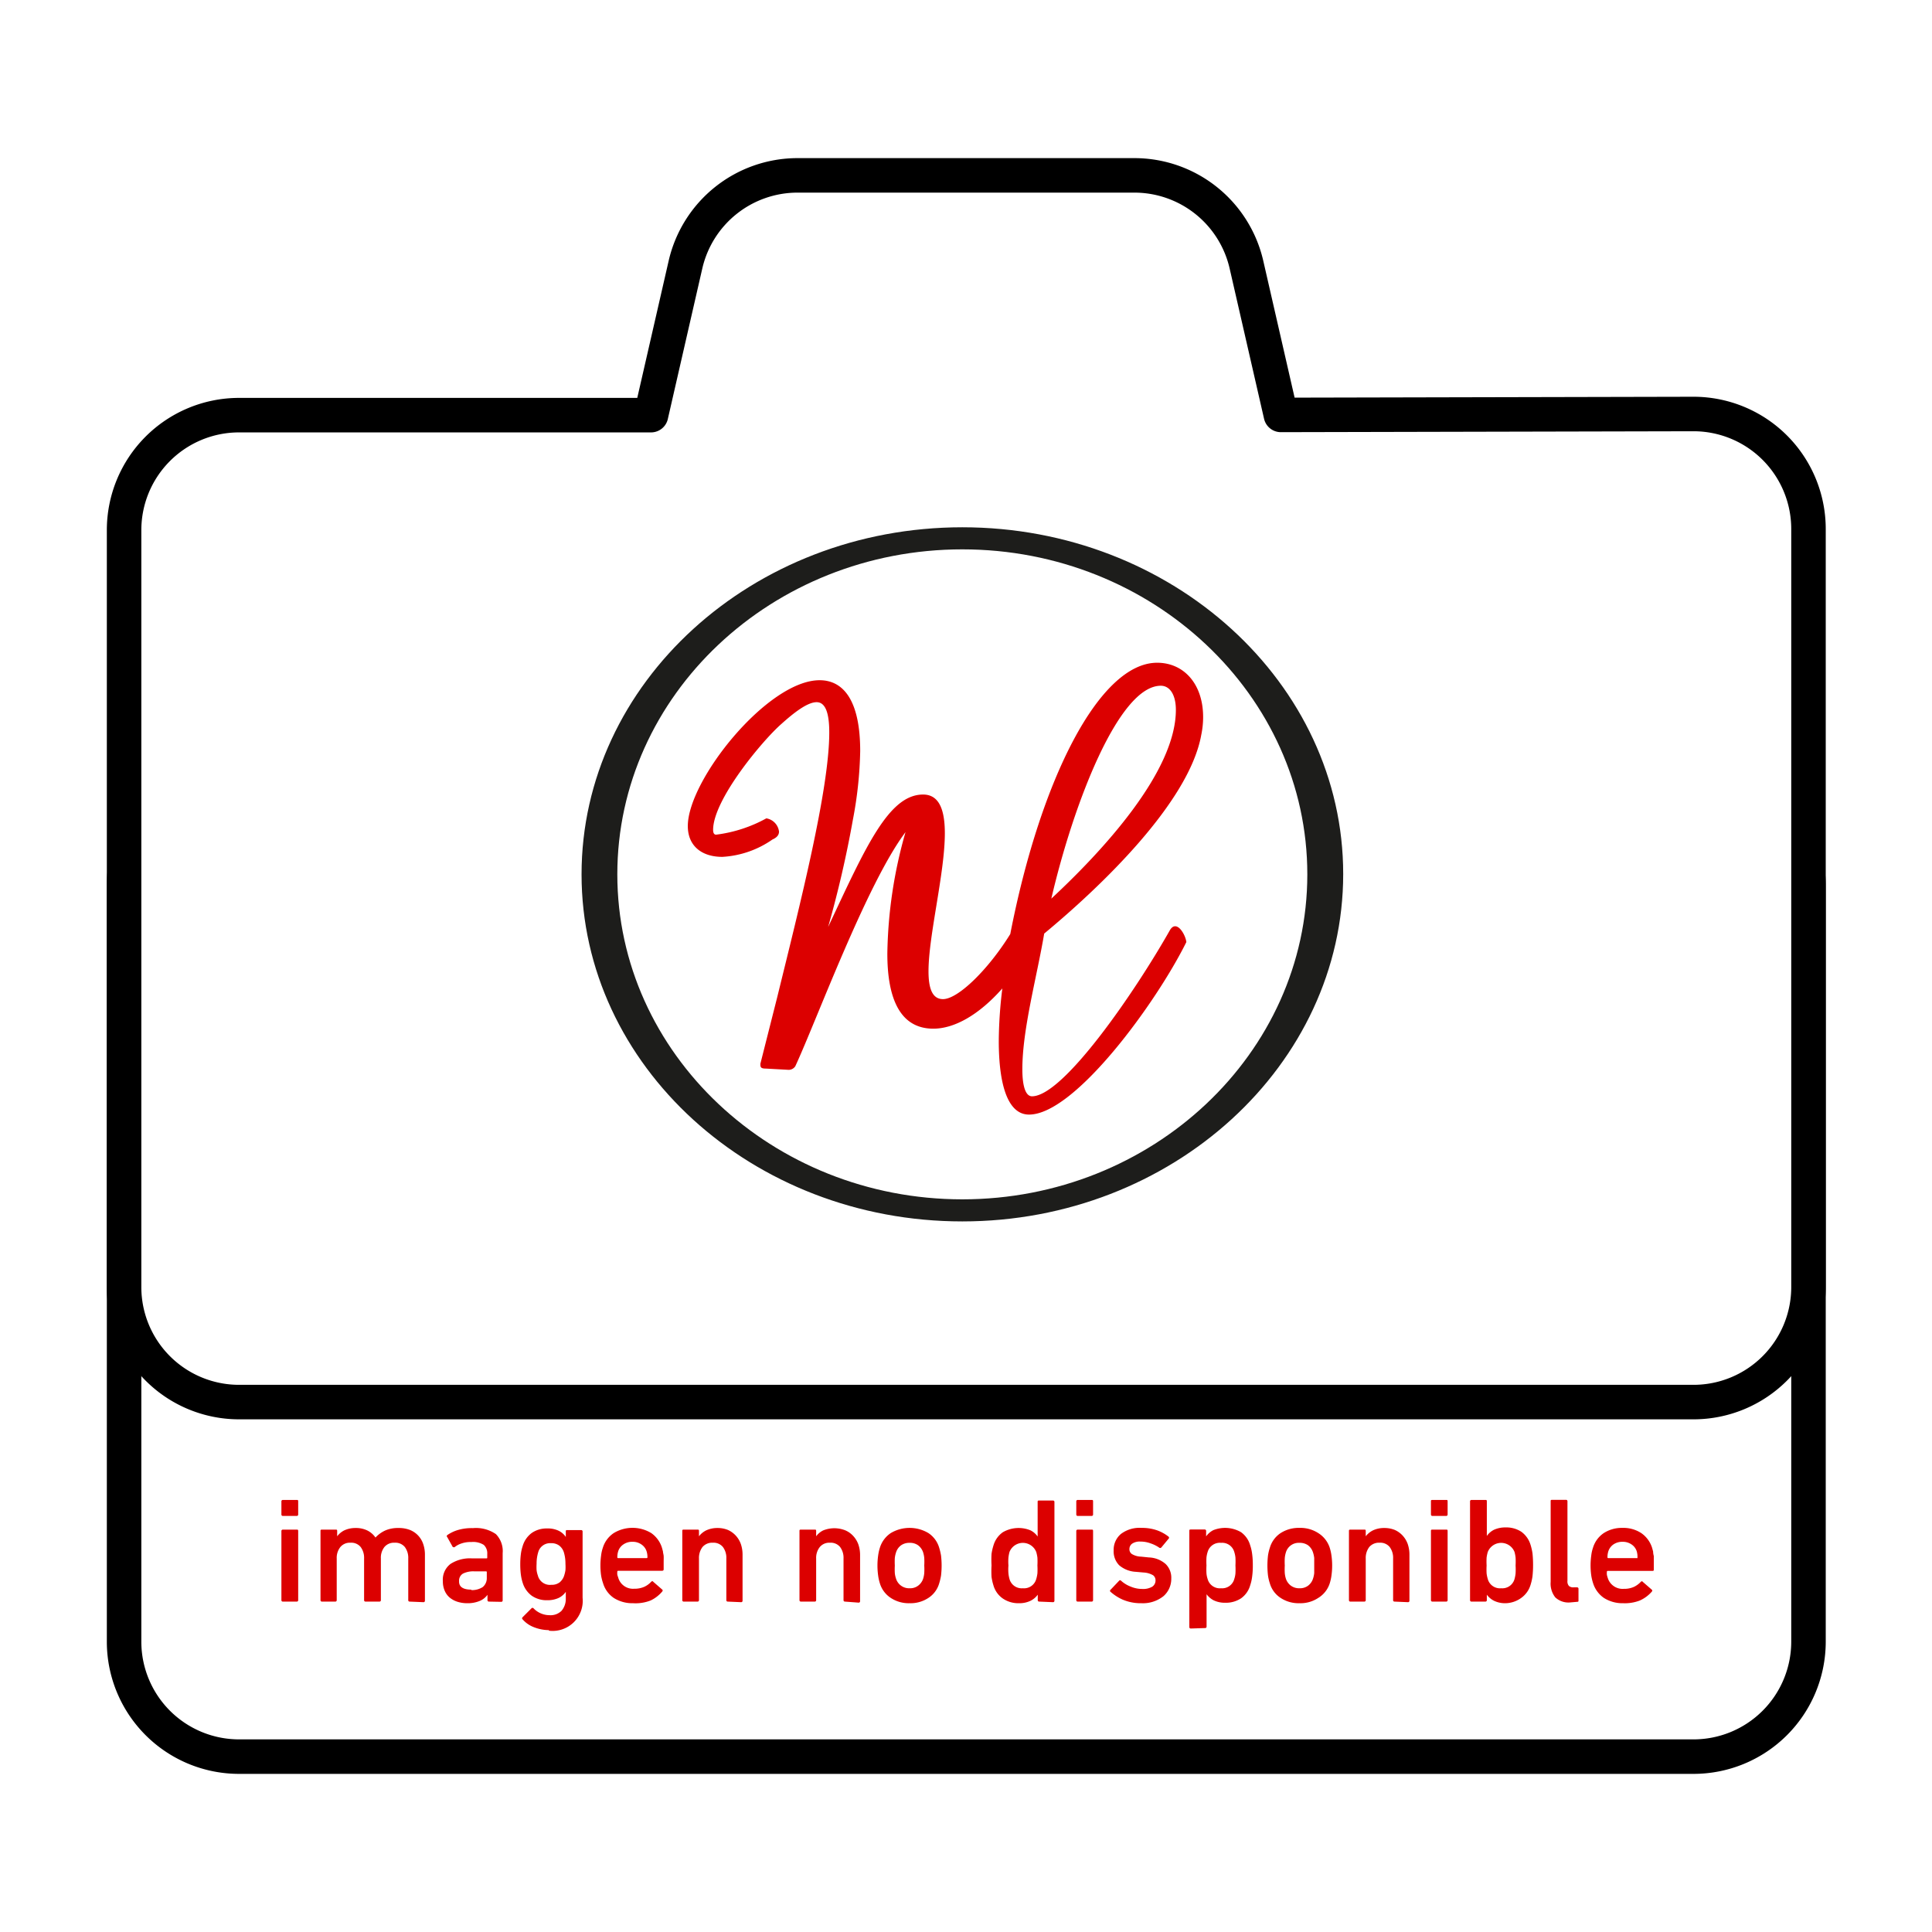 <svg xmlns="http://www.w3.org/2000/svg" viewBox="0 0 168 168"><defs><style>.cls-1,.cls-2{fill:#fff;}.cls-2{stroke:#000;stroke-linecap:round;stroke-linejoin:round;stroke-width:3px;}.cls-3{fill:#dc0000;}.cls-4{fill:#1d1d1b;}</style></defs><g id="Capa_2" data-name="Capa 2"><g id="Capa_1-2" data-name="Capa 1"><rect class="cls-1" width="168" height="168"/><path class="cls-2" d="M111.38,67l-3-13.1a10,10,0,0,0-9.7-7.74H69.31a10,10,0,0,0-9.7,7.74l-3,13.1H20.74A9.94,9.94,0,0,0,10.79,77V142.8a10,10,0,0,0,10,9.95H147.26a10,10,0,0,0,10-9.95V77a9.94,9.94,0,0,0-10-9.95Z"/><path class="cls-2" d="M111.38,36.08l-3-13.1a10,10,0,0,0-9.7-7.73H69.31A10,10,0,0,0,59.61,23l-3,13.1H20.74a10,10,0,0,0-9.95,10v65.82a10,10,0,0,0,10,10H147.26a10,10,0,0,0,10-10V46a10,10,0,0,0-10-10Z"/><path class="cls-3" d="M104.46,63.89a7.58,7.58,0,0,0,.16-1.53c0-2.89-1.68-4.73-4-4.73-5,0-10.14,10.08-12.77,23.59-1.89,3.06-4.53,5.66-5.85,5.66-.94,0-1.26-.95-1.26-2.42,0-3.11,1.42-8.53,1.42-12,0-2-.47-3.37-1.89-3.37-3,0-5,4.58-8.26,11.52a94.83,94.83,0,0,0,2.16-9.36,34.75,34.75,0,0,0,.63-5.94c0-4.42-1.47-6.16-3.53-6.16-4.52,0-11.46,8.68-11.46,12.68,0,1.73,1.21,2.68,3,2.68A8.43,8.43,0,0,0,67.17,73h0c.36-.16.57-.37.57-.69a1.33,1.33,0,0,0-1.1-1.15,12.14,12.14,0,0,1-4.37,1.42c-.21,0-.26-.21-.26-.42,0-2.63,4.31-7.79,5.94-9.21,1.11-1,2.27-1.89,3.06-1.89s1.1,1,1.1,2.63c0,5-2.58,15.09-4.52,23L66.12,92.5c0,.27,0,.42.47.42l2,.11a.69.69,0,0,0,.57-.32c1.85-4,6.21-15.88,9.58-20.35a40.2,40.2,0,0,0-1.58,10.57c0,3.89,1.1,6.52,4,6.52,1.8,0,3.93-1.16,6-3.5a38.65,38.65,0,0,0-.31,4.56c0,3.84.79,6.41,2.63,6.41,4,0,11.1-9.78,13.68-15-.06-.63-.84-2-1.42-1.05-3,5.31-9.26,14.46-12,14.46-.58,0-.84-.94-.84-2.36,0-3.47,1.26-8,1.9-11.79C95.68,77.14,103.41,69.78,104.46,63.89Zm-3.52-4.26c.79,0,1.31.79,1.31,2.1,0,5.42-6.47,12.36-10.83,16.41C93.31,70,97.26,59.63,100.94,59.63Z"/><path class="cls-4" d="M83.68,106.21c-18.26,0-33.11-13.54-33.11-30.18S65.42,45.85,83.68,45.85,116.8,59.39,116.8,76,101.94,106.21,83.68,106.21Zm0-58.44c-16.55,0-30,12.68-30,28.26s13.47,28.26,30,28.26,30-12.68,30-28.26S100.23,47.77,83.68,47.77Z"/><path class="cls-3" d="M24.6,131.82a.12.12,0,0,1-.13-.13v-1.13a.12.12,0,0,1,.13-.13h1.2c.09,0,.13,0,.13.13v1.13a.12.12,0,0,1-.13.13Zm0,7.45a.12.12,0,0,1-.13-.13v-6a.12.12,0,0,1,.13-.13h1.2c.09,0,.13,0,.13.13v6a.12.12,0,0,1-.13.13Z"/><path class="cls-3" d="M35.63,139.27a.12.12,0,0,1-.13-.13v-3.62a1.56,1.56,0,0,0-.3-1,1.06,1.06,0,0,0-.89-.37,1.08,1.08,0,0,0-.88.37,1.5,1.5,0,0,0-.31,1v3.62a.12.12,0,0,1-.13.13h-1.2a.12.12,0,0,1-.13-.13v-3.62a1.56,1.56,0,0,0-.3-1,1.05,1.05,0,0,0-.88-.37,1.07,1.07,0,0,0-.88.37,1.51,1.51,0,0,0-.32,1v3.62a.12.12,0,0,1-.13.13H28a.12.12,0,0,1-.13-.13v-6c0-.09,0-.13.13-.13h1.19c.09,0,.13,0,.13.13v.45h0a1.75,1.75,0,0,1,.61-.51,2.29,2.29,0,0,1,1-.21,2.25,2.25,0,0,1,1,.21,1.87,1.87,0,0,1,.72.62h0a2.67,2.67,0,0,1,.84-.61,2.73,2.73,0,0,1,1.16-.22,2.66,2.66,0,0,1,1,.17,2,2,0,0,1,1.15,1.22,2.83,2.83,0,0,1,.15.93v4a.12.12,0,0,1-.13.13Z"/><path class="cls-3" d="M42.52,139.27a.12.12,0,0,1-.13-.13v-.46h0a1.59,1.59,0,0,1-.67.53,2.7,2.7,0,0,1-1.1.2,2.76,2.76,0,0,1-.82-.12,2,2,0,0,1-.67-.35,1.57,1.57,0,0,1-.45-.59,2,2,0,0,1-.17-.85,1.72,1.72,0,0,1,.67-1.51,3.12,3.12,0,0,1,1.84-.48h1.27c.06,0,.08,0,.08-.08v-.3a1,1,0,0,0-.3-.79,1.73,1.73,0,0,0-1.09-.25,2.38,2.38,0,0,0-.87.13,1.85,1.85,0,0,0-.56.3c-.08.06-.14,0-.18,0l-.48-.86a.11.11,0,0,1,0-.17,3.21,3.21,0,0,1,.91-.44,4.23,4.23,0,0,1,1.32-.17,3.06,3.06,0,0,1,2,.52,2.11,2.11,0,0,1,.59,1.66v4.1a.12.12,0,0,1-.13.13Zm-1.55-1a1.74,1.74,0,0,0,1-.26,1,1,0,0,0,.36-.81v-.48c0-.05,0-.08-.08-.08h-1a2,2,0,0,0-1,.2.71.71,0,0,0-.33.65Q39.89,138.23,41,138.23Z"/><path class="cls-3" d="M47.73,141.75a3.61,3.61,0,0,1-1.29-.25,2.48,2.48,0,0,1-1-.69c-.06-.06-.05-.12,0-.18l.77-.77a.12.12,0,0,1,.19,0,1.93,1.93,0,0,0,1.36.59,1.36,1.36,0,0,0,1.07-.38A1.6,1.6,0,0,0,49.2,139v-.58h0a1.61,1.61,0,0,1-.62.53,2.3,2.3,0,0,1-1,.2,2.26,2.26,0,0,1-1.34-.39,2.2,2.2,0,0,1-.79-1.13,4,4,0,0,1-.16-.73,6.93,6.93,0,0,1-.05-.87,6.81,6.81,0,0,1,.05-.87,3.72,3.72,0,0,1,.16-.72,2.18,2.18,0,0,1,.79-1.14,2.26,2.26,0,0,1,1.34-.39,2.17,2.17,0,0,1,1,.2,1.55,1.55,0,0,1,.62.54h0v-.47c0-.09,0-.13.13-.13h1.2a.12.12,0,0,1,.13.13v5.75a2.62,2.62,0,0,1-2.93,2.87Zm.21-3.94a1.14,1.14,0,0,0,.72-.21,1.25,1.25,0,0,0,.4-.6,3.1,3.1,0,0,0,.11-.46,4.61,4.61,0,0,0,0-.56,3.37,3.37,0,0,0-.14-1,1.19,1.19,0,0,0-.4-.58,1.14,1.14,0,0,0-.72-.21,1.07,1.07,0,0,0-1.11.79,3.37,3.37,0,0,0-.14,1,4.61,4.61,0,0,0,0,.56,2.21,2.21,0,0,0,.11.46A1.08,1.08,0,0,0,47.94,137.81Z"/><path class="cls-3" d="M55.05,139.41a3,3,0,0,1-1.68-.46,2.37,2.37,0,0,1-.93-1.28,4.1,4.1,0,0,1-.17-.67,6.34,6.34,0,0,1,0-1.74,3.15,3.15,0,0,1,.15-.67,2.37,2.37,0,0,1,.95-1.28,3.15,3.15,0,0,1,3.26,0,2.45,2.45,0,0,1,.93,1.27l.09.33c0,.12.05.25.06.39s0,.32,0,.5,0,.41,0,.66c0,.09-.05.13-.15.13H53.76a.07.07,0,0,0-.08.08,1.09,1.09,0,0,0,0,.26,1.42,1.42,0,0,0,.07.22,1.33,1.33,0,0,0,1.4,1,2.06,2.06,0,0,0,.88-.17,1.87,1.87,0,0,0,.59-.43c.07-.07.13-.08.19,0l.77.67c.06.05.06.11,0,.18a3,3,0,0,1-1,.77A3.58,3.58,0,0,1,55.05,139.41Zm1.25-4a1.69,1.69,0,0,0-.08-.53,1.13,1.13,0,0,0-.46-.59,1.28,1.28,0,0,0-.76-.22,1.31,1.31,0,0,0-.78.22,1.13,1.13,0,0,0-.46.59,1.69,1.69,0,0,0-.08.53.07.07,0,0,0,.08.08h2.46A.07.07,0,0,0,56.3,135.43Z"/><path class="cls-3" d="M63.29,139.27a.12.12,0,0,1-.13-.13v-3.62a1.56,1.56,0,0,0-.3-1,1.05,1.05,0,0,0-.88-.37,1.1,1.1,0,0,0-.89.37,1.56,1.56,0,0,0-.31,1v3.62a.12.12,0,0,1-.13.13H59.46a.12.12,0,0,1-.13-.13v-6c0-.09,0-.13.13-.13h1.19c.09,0,.13,0,.13.13v.45h0a1.79,1.79,0,0,1,.62-.51,2.29,2.29,0,0,1,1-.21,2.37,2.37,0,0,1,.9.17,2.08,2.08,0,0,1,.68.49,2.16,2.16,0,0,1,.44.73,2.83,2.83,0,0,1,.15.93v4a.12.12,0,0,1-.13.13Z"/><path class="cls-3" d="M73.48,139.27a.12.12,0,0,1-.13-.13v-3.62a1.56,1.56,0,0,0-.3-1,1.05,1.05,0,0,0-.88-.37,1.07,1.07,0,0,0-.88.37,1.51,1.51,0,0,0-.32,1v3.62a.12.12,0,0,1-.13.13H69.65a.12.12,0,0,1-.13-.13v-6c0-.09,0-.13.13-.13h1.19c.09,0,.13,0,.13.13v.45h0a1.66,1.66,0,0,1,.61-.51,2.58,2.58,0,0,1,1.94,0,2,2,0,0,1,.68.49,2.16,2.16,0,0,1,.44.73,2.83,2.83,0,0,1,.15.93v4a.12.12,0,0,1-.13.13Z"/><path class="cls-3" d="M79.1,139.41a2.83,2.83,0,0,1-1.64-.46,2.31,2.31,0,0,1-.95-1.27,3.93,3.93,0,0,1-.15-.68,6.27,6.27,0,0,1,0-1.73,3.93,3.93,0,0,1,.15-.68,2.37,2.37,0,0,1,.95-1.28,3.2,3.2,0,0,1,3.27,0,2.31,2.31,0,0,1,.94,1.28,5.17,5.17,0,0,1,.16.68,7.51,7.51,0,0,1,0,1.73,5.17,5.17,0,0,1-.16.68,2.25,2.25,0,0,1-.94,1.27A2.81,2.81,0,0,1,79.1,139.41Zm0-1.3a1.15,1.15,0,0,0,.73-.22,1.24,1.24,0,0,0,.44-.6,2.22,2.22,0,0,0,.1-.5,5.86,5.86,0,0,0,0-.66,5.67,5.67,0,0,0,0-.65,2.33,2.33,0,0,0-.1-.5,1.27,1.27,0,0,0-.44-.61,1.21,1.21,0,0,0-.73-.21,1.24,1.24,0,0,0-.74.21,1.21,1.21,0,0,0-.44.61,2.37,2.37,0,0,0-.11.5,6,6,0,0,0,0,.65,6.24,6.24,0,0,0,0,.66,2.24,2.24,0,0,0,.11.5,1.19,1.19,0,0,0,1.18.82Z"/><path class="cls-3" d="M90.37,139.27a.12.12,0,0,1-.13-.13v-.47h0a1.75,1.75,0,0,1-.63.53,2.24,2.24,0,0,1-1,.21A2.39,2.39,0,0,1,87.2,139a2.09,2.09,0,0,1-.81-1.13,4.55,4.55,0,0,1-.17-.75,8.82,8.82,0,0,1,0-1,9.08,9.08,0,0,1,0-1,4.67,4.67,0,0,1,.17-.74,2.12,2.12,0,0,1,.81-1.14,2.73,2.73,0,0,1,2.4-.17,1.68,1.68,0,0,1,.63.54h0v-3c0-.09,0-.13.13-.13h1.2a.12.12,0,0,1,.13.13v8.58a.12.12,0,0,1-.13.13Zm-1.43-1.16a1.1,1.1,0,0,0,1.17-.81,2.89,2.89,0,0,0,.1-.48,6.21,6.21,0,0,0,0-.69,6.47,6.47,0,0,0,0-.69,3.39,3.39,0,0,0-.1-.48,1.25,1.25,0,0,0-2.33,0,3.41,3.41,0,0,0-.09.48,4.41,4.41,0,0,0,0,.69,4.25,4.25,0,0,0,0,.69,2.94,2.94,0,0,0,.09.48A1.1,1.1,0,0,0,88.94,138.11Z"/><path class="cls-3" d="M93.72,131.82a.12.12,0,0,1-.13-.13v-1.13a.12.12,0,0,1,.13-.13h1.2c.09,0,.13,0,.13.13v1.13a.12.12,0,0,1-.13.13Zm0,7.45a.12.12,0,0,1-.13-.13v-6a.12.12,0,0,1,.13-.13h1.2c.09,0,.13,0,.13.13v6a.12.12,0,0,1-.13.13Z"/><path class="cls-3" d="M99.26,139.41a4,4,0,0,1-1.63-.31,4.13,4.13,0,0,1-1.06-.68.11.11,0,0,1,0-.18l.74-.78a.11.11,0,0,1,.18,0,2.7,2.7,0,0,0,.84.51,2.59,2.59,0,0,0,1,.2,1.55,1.55,0,0,0,.87-.2.64.64,0,0,0,.28-.54.54.54,0,0,0-.21-.45,1.82,1.82,0,0,0-.83-.24l-.67-.06a2.42,2.42,0,0,1-1.45-.57,1.72,1.72,0,0,1-.48-1.28,1.8,1.8,0,0,1,.63-1.44,2.67,2.67,0,0,1,1.8-.53,4,4,0,0,1,1.34.21,3.53,3.53,0,0,1,1,.55.12.12,0,0,1,0,.19l-.63.76a.14.14,0,0,1-.19,0,2.92,2.92,0,0,0-.73-.36,2.51,2.51,0,0,0-.9-.16,1.16,1.16,0,0,0-.71.18.57.57,0,0,0-.24.47.5.5,0,0,0,.21.43,1.63,1.63,0,0,0,.81.23l.68.07a2.32,2.32,0,0,1,1.46.58,1.66,1.66,0,0,1,.48,1.25,2,2,0,0,1-.67,1.53A2.87,2.87,0,0,1,99.26,139.41Z"/><path class="cls-3" d="M103.55,141.61a.12.12,0,0,1-.13-.13v-8.35c0-.09,0-.13.13-.13h1.2a.12.12,0,0,1,.13.13v.47h0a1.72,1.72,0,0,1,.62-.54,2.76,2.76,0,0,1,2.41.17,2.1,2.1,0,0,1,.8,1.14,3.78,3.78,0,0,1,.17.74,7,7,0,0,1,.06,1,6.78,6.78,0,0,1-.06,1,3.72,3.72,0,0,1-.17.75,2.08,2.08,0,0,1-.8,1.13,2.4,2.4,0,0,1-1.37.38,2.26,2.26,0,0,1-1-.21,1.8,1.8,0,0,1-.62-.53h0v2.81a.12.12,0,0,1-.13.13Zm2.63-3.5a1.09,1.09,0,0,0,1.15-.81,2.14,2.14,0,0,0,.1-.48,6.21,6.21,0,0,0,0-.69,6.47,6.47,0,0,0,0-.69,2.4,2.4,0,0,0-.1-.48,1.09,1.09,0,0,0-1.15-.8,1.1,1.1,0,0,0-1.17.8,2.4,2.4,0,0,0-.1.48,6.47,6.47,0,0,0,0,.69,6.21,6.21,0,0,0,0,.69,2.14,2.14,0,0,0,.1.48A1.1,1.1,0,0,0,106.18,138.11Z"/><path class="cls-3" d="M113,139.41a2.83,2.83,0,0,1-1.64-.46,2.25,2.25,0,0,1-.94-1.27,4,4,0,0,1-.16-.68,7.51,7.51,0,0,1,0-1.73,4,4,0,0,1,.16-.68,2.31,2.31,0,0,1,.94-1.28,2.9,2.9,0,0,1,1.64-.45,2.86,2.86,0,0,1,1.63.45,2.37,2.37,0,0,1,1,1.28,3.93,3.93,0,0,1,.15.68,6.27,6.27,0,0,1,0,1.73,3.93,3.93,0,0,1-.15.68,2.31,2.31,0,0,1-1,1.27A2.79,2.79,0,0,1,113,139.41Zm0-1.3a1.18,1.18,0,0,0,.74-.22,1.23,1.23,0,0,0,.43-.6,2.24,2.24,0,0,0,.11-.5c0-.17,0-.39,0-.66s0-.48,0-.65a2.37,2.37,0,0,0-.11-.5,1.26,1.26,0,0,0-.43-.61,1.24,1.24,0,0,0-.74-.21,1.16,1.16,0,0,0-1.18.82,2.33,2.33,0,0,0-.1.5,5.67,5.67,0,0,0,0,.65,5.86,5.86,0,0,0,0,.66,2.22,2.22,0,0,0,.1.5,1.24,1.24,0,0,0,.44.6A1.2,1.2,0,0,0,113,138.11Z"/><path class="cls-3" d="M121.27,139.27a.12.12,0,0,1-.13-.13v-3.62a1.56,1.56,0,0,0-.3-1,1.05,1.05,0,0,0-.88-.37,1.1,1.1,0,0,0-.89.37,1.56,1.56,0,0,0-.31,1v3.62a.12.12,0,0,1-.13.13h-1.19a.12.12,0,0,1-.14-.13v-6c0-.09,0-.13.14-.13h1.19c.09,0,.13,0,.13.13v.45h0a1.79,1.79,0,0,1,.62-.51,2.25,2.25,0,0,1,1-.21,2.38,2.38,0,0,1,.91.17,2.08,2.08,0,0,1,.68.49,2.16,2.16,0,0,1,.44.73,2.83,2.83,0,0,1,.15.93v4a.12.12,0,0,1-.13.13Z"/><path class="cls-3" d="M124.56,131.82a.12.12,0,0,1-.13-.13v-1.13c0-.09,0-.13.13-.13h1.19c.09,0,.13,0,.13.13v1.13a.12.12,0,0,1-.13.13Zm0,7.45a.12.12,0,0,1-.13-.13v-6c0-.09,0-.13.13-.13h1.19c.09,0,.13,0,.13.13v6a.12.12,0,0,1-.13.13Z"/><path class="cls-3" d="M130.92,139.41a2.21,2.21,0,0,1-1-.21,1.75,1.75,0,0,1-.63-.53h0v.47a.12.12,0,0,1-.13.13h-1.2a.12.12,0,0,1-.13-.13v-8.58a.12.12,0,0,1,.13-.13h1.2c.09,0,.13,0,.13.13v3h0a1.68,1.68,0,0,1,.63-.54,2.35,2.35,0,0,1,1-.2,2.39,2.39,0,0,1,1.36.37,2.17,2.17,0,0,1,.81,1.14,4.67,4.67,0,0,1,.17.74,9.08,9.08,0,0,1,.05,1,8.82,8.82,0,0,1-.05,1,4.55,4.55,0,0,1-.17.75,2.14,2.14,0,0,1-.81,1.13A2.39,2.39,0,0,1,130.92,139.41Zm-.38-1.3a1.1,1.1,0,0,0,1.16-.81,2.94,2.94,0,0,0,.09-.48,5.82,5.82,0,0,0,0-.69,6.12,6.12,0,0,0,0-.69,3.41,3.41,0,0,0-.09-.48,1.25,1.25,0,0,0-2.33,0,3.39,3.39,0,0,0-.1.48,6.47,6.47,0,0,0,0,.69,6.21,6.21,0,0,0,0,.69,2.89,2.89,0,0,0,.1.48A1.1,1.1,0,0,0,130.54,138.11Z"/><path class="cls-3" d="M136.56,139.34a1.67,1.67,0,0,1-1.32-.44,1.93,1.93,0,0,1-.4-1.35v-7c0-.09,0-.13.13-.13h1.2a.12.12,0,0,1,.13.13v6.91a.59.59,0,0,0,.13.45.57.57,0,0,0,.41.12h.29a.12.12,0,0,1,.13.13v1c0,.09,0,.13-.13.13Z"/><path class="cls-3" d="M141.15,139.41a3,3,0,0,1-1.68-.46,2.44,2.44,0,0,1-.94-1.28,4.11,4.11,0,0,1-.16-.67,6.34,6.34,0,0,1,0-1.74,3.15,3.15,0,0,1,.15-.67,2.35,2.35,0,0,1,.94-1.28,2.9,2.9,0,0,1,1.62-.45,2.84,2.84,0,0,1,1.65.46,2.45,2.45,0,0,1,.93,1.27l.09.33q0,.18.06.39c0,.15,0,.32,0,.5s0,.41,0,.66c0,.09,0,.13-.14.13h-3.86a.07.07,0,0,0-.08.08,1.09,1.09,0,0,0,0,.26,1.41,1.41,0,0,0,.06.22,1.35,1.35,0,0,0,1.41,1,2.06,2.06,0,0,0,.88-.17,2,2,0,0,0,.59-.43c.06-.07.13-.08.19,0l.77.67c.06.05.06.11,0,.18a3,3,0,0,1-1.05.77A3.62,3.62,0,0,1,141.15,139.41Zm1.24-4a1.7,1.7,0,0,0-.07-.53,1.13,1.13,0,0,0-.46-.59,1.32,1.32,0,0,0-.77-.22,1.35,1.35,0,0,0-.78.22,1.16,1.16,0,0,0-.45.59,1.69,1.69,0,0,0-.08.53.07.07,0,0,0,.08.08h2.46C142.37,135.51,142.39,135.48,142.39,135.43Z"/></g></g></svg>